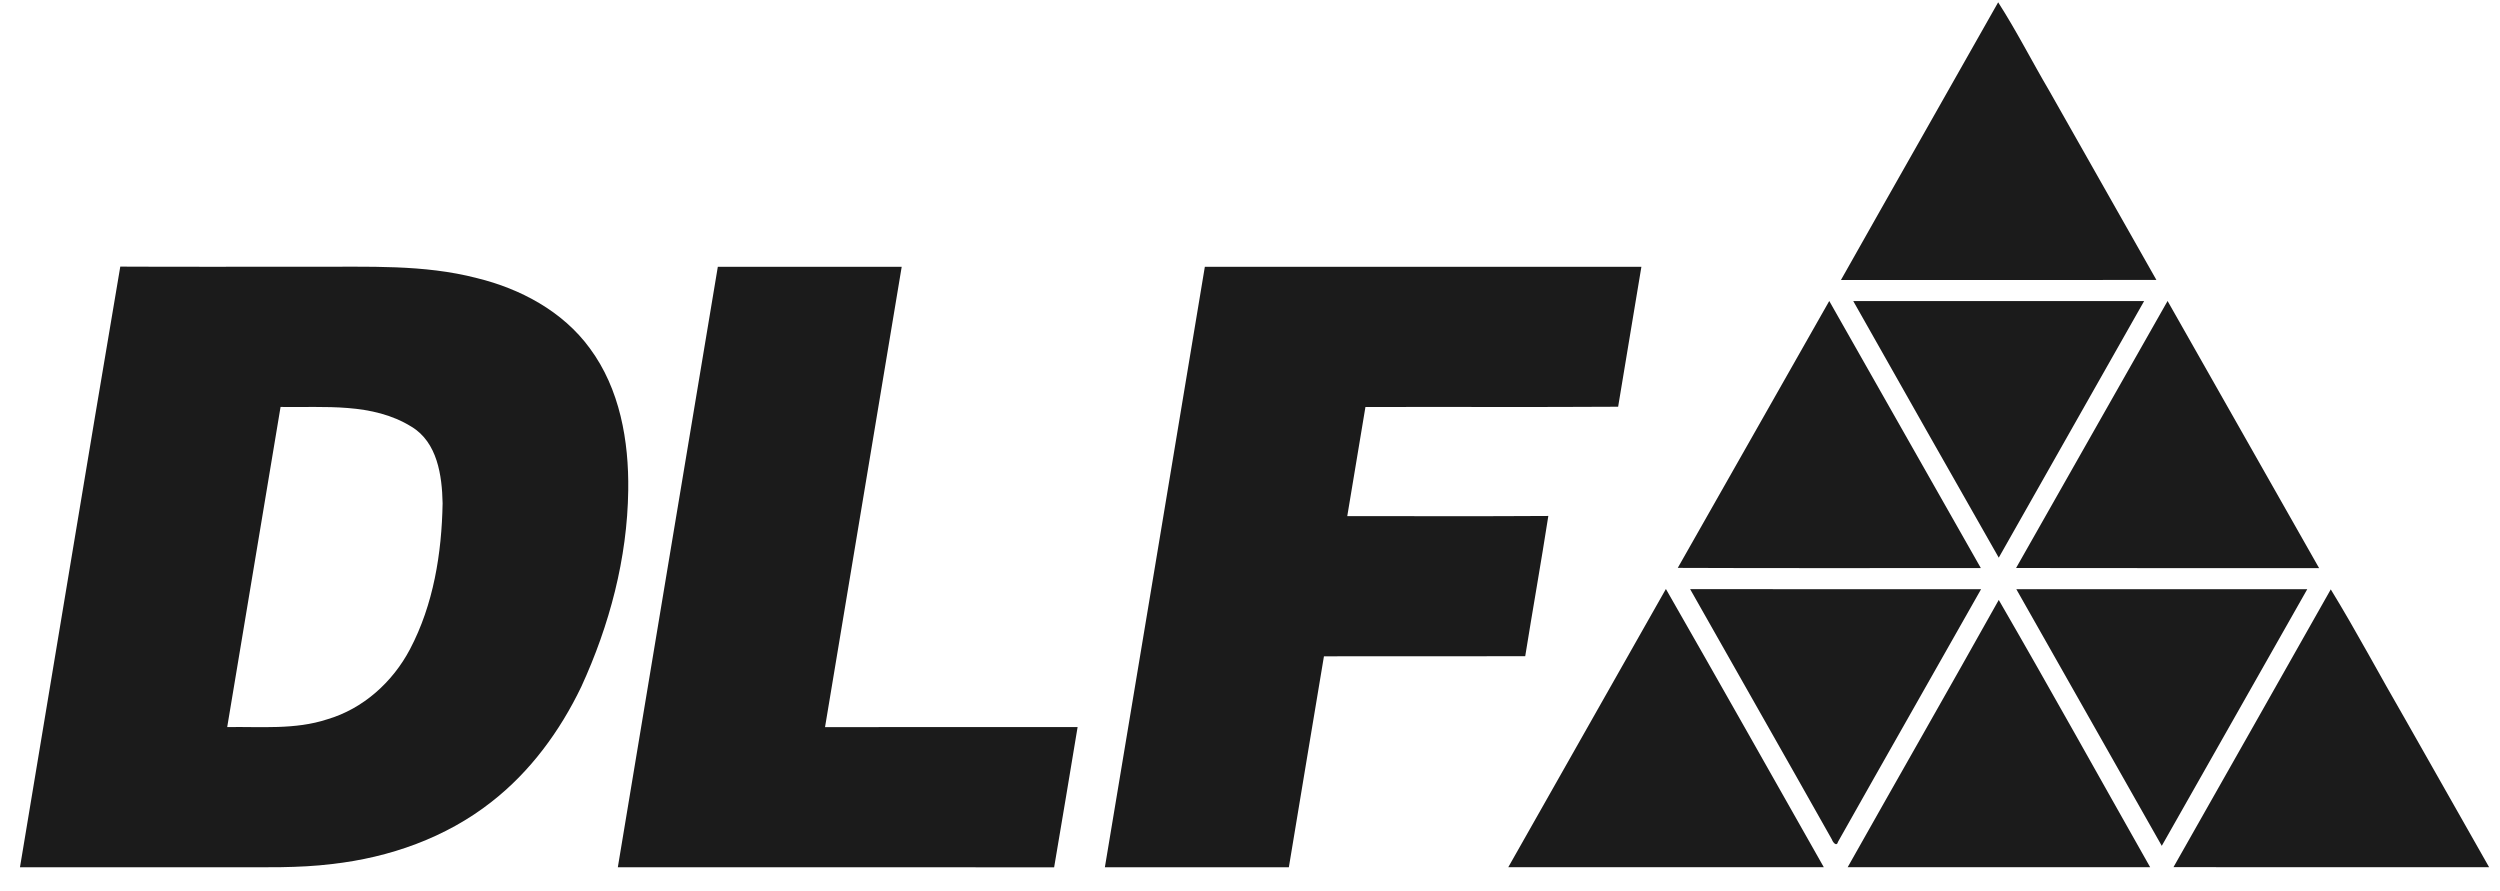 <svg xmlns="http://www.w3.org/2000/svg" width="805pt" height="287pt" viewBox="0 0 805 287"><g id="#ffffffff"></g><g id="#1b1b1bff"><path fill="#1b1b1b" opacity="1.00" d=" M 643.41 0.74 C 649.32 9.95 654.28 19.75 659.83 29.18 C 671.33 49.51 682.87 69.80 694.36 90.14 C 660.50 90.19 626.64 90.16 592.79 90.15 C 609.60 60.31 626.57 30.57 643.41 0.74 Z"></path><path fill="#1b1b1b" opacity="1.00" d=" M 6.43 279.26 C 17.22 214.79 27.79 150.29 38.73 85.85 C 59.49 85.96 80.26 85.86 101.03 85.89 C 118.57 85.98 136.42 85.09 153.57 89.55 C 167.61 92.98 181.24 100.26 189.90 112.12 C 199.60 125.19 202.53 141.98 202.29 157.93 C 202.00 179.78 196.26 201.35 187.17 221.14 C 180.34 235.36 170.77 248.47 158.25 258.21 C 143.59 269.74 125.38 276.14 106.95 278.21 C 96.03 279.57 85.00 279.22 74.01 279.26 C 51.48 279.26 28.96 279.26 6.43 279.26 M 90.34 131.04 C 84.60 165.40 78.89 199.76 73.16 234.12 C 83.92 233.93 95.00 235.04 105.40 231.61 C 116.94 228.22 126.44 219.62 132.00 209.08 C 139.59 194.68 142.24 178.16 142.52 162.04 C 142.34 153.15 140.85 142.41 132.48 137.39 C 119.91 129.59 104.46 131.28 90.34 131.04 Z"></path><path fill="#1b1b1b" opacity="1.00" d=" M 231.14 85.90 C 250.87 85.89 270.61 85.89 290.35 85.90 C 282.11 135.31 273.88 184.72 265.66 234.13 C 292.77 234.10 319.88 234.14 346.99 234.11 C 344.47 249.16 342.02 264.23 339.43 279.28 C 292.60 279.23 245.77 279.27 198.94 279.26 C 209.64 214.80 220.39 150.35 231.14 85.90 Z"></path><path fill="#1b1b1b" opacity="1.00" d=" M 387.96 85.90 C 434.82 85.89 481.67 85.89 528.53 85.90 C 526.06 100.93 523.50 115.94 521.04 130.97 C 493.92 131.14 466.80 130.98 439.67 131.06 C 437.74 142.77 435.77 154.48 433.82 166.19 C 455.40 166.18 476.98 166.28 498.56 166.14 C 496.22 181.21 493.54 196.23 491.12 211.30 C 469.52 211.35 447.91 211.29 426.31 211.33 C 422.55 233.97 418.74 256.61 415.01 279.26 C 395.26 279.25 375.52 279.27 355.77 279.25 C 366.50 214.80 377.28 150.36 387.96 85.90 Z"></path><path fill="#1b1b1b" opacity="1.00" d=" M 596.75 96.95 C 627.97 96.93 659.19 96.96 690.41 96.94 C 674.83 124.50 659.17 152.01 643.60 179.57 C 627.92 152.07 612.33 124.51 596.75 96.95 Z"></path><path fill="#1b1b1b" opacity="1.00" d=" M 540.24 182.86 C 556.54 154.24 572.73 125.55 589.02 96.92 C 605.31 125.57 621.53 154.27 637.83 182.92 C 605.30 182.89 572.77 183.00 540.24 182.86 Z"></path><path fill="#1b1b1b" opacity="1.00" d=" M 649.18 182.89 C 665.47 154.26 681.66 125.56 697.96 96.92 C 714.24 125.58 730.50 154.25 746.75 182.93 C 714.22 182.89 681.70 182.98 649.18 182.89 Z"></path><path fill="#1b1b1b" opacity="1.00" d=" M 536.42 189.65 C 553.48 219.44 570.34 249.36 587.26 279.23 C 553.39 279.25 519.53 279.25 485.67 279.23 C 502.56 249.35 519.53 219.53 536.42 189.65 Z"></path><path fill="#1b1b1b" opacity="1.00" d=" M 544.22 189.70 C 575.45 189.75 606.68 189.70 637.91 189.72 C 622.59 216.84 607.14 243.89 591.86 271.03 C 591.39 272.82 590.13 271.13 589.88 270.33 C 574.73 243.41 559.41 216.59 544.22 189.70 Z"></path><path fill="#1b1b1b" opacity="1.00" d=" M 649.26 189.73 C 680.48 189.71 711.71 189.72 742.94 189.72 C 727.33 217.27 711.71 244.81 696.09 272.36 C 680.49 244.81 664.85 217.28 649.26 189.73 Z"></path><path fill="#1b1b1b" opacity="1.00" d=" M 750.51 189.78 C 758.89 203.48 766.41 217.71 774.48 231.60 C 783.47 247.49 792.48 263.36 801.49 279.23 C 767.61 279.24 733.73 279.27 699.86 279.22 C 716.72 249.39 733.69 219.63 750.51 189.78 Z"></path><path fill="#1b1b1b" opacity="1.00" d=" M 643.60 193.18 C 660.11 221.71 676.11 250.55 692.35 279.24 C 659.88 279.25 627.41 279.24 594.95 279.24 C 611.12 250.53 627.51 221.94 643.60 193.18 Z"></path></g></svg>